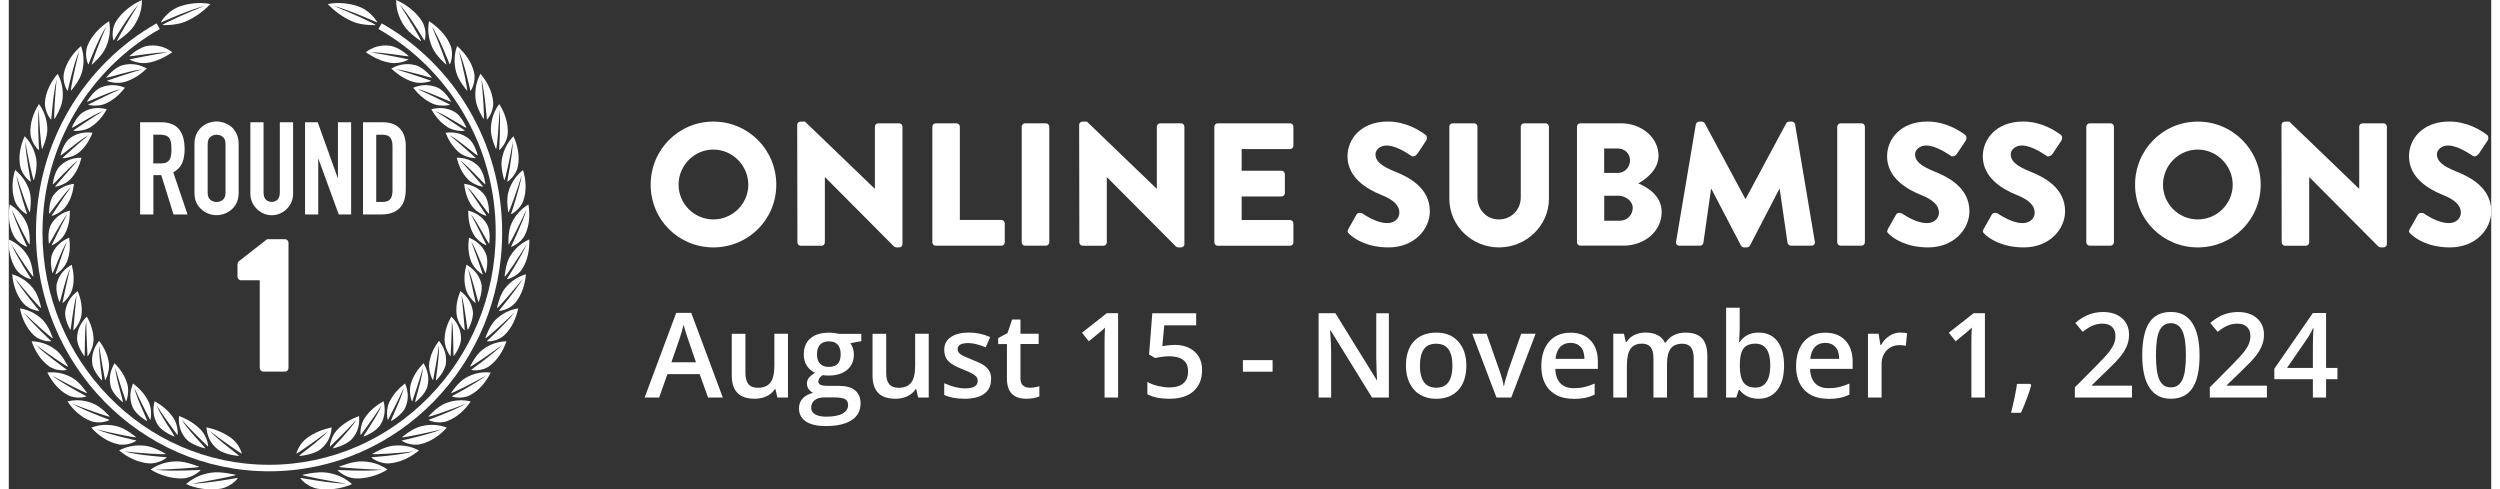 <?xml version="1.0" encoding="UTF-8"?><svg xmlns="http://www.w3.org/2000/svg" id="Artwork66bb9aa635b07" viewBox="0 0 378.08 74.54" aria-hidden="true" width="378px" height="74px">
  <rect x="0" y="0" width="378.08" height="74.54" fill="#333333" stroke="none"/>
  <defs><linearGradient class="cerosgradient" data-cerosgradient="true" id="CerosGradient_id4dfda0180" gradientUnits="userSpaceOnUse" x1="50%" y1="100%" x2="50%" y2="0%"><stop offset="0%" stop-color="#d1d1d1"/><stop offset="100%" stop-color="#d1d1d1"/></linearGradient><linearGradient/>
    <style>
      .cls-1-66bb9aa635b07{
        fill: #fff;
      }
    </style>
  </defs>
  <g>
    <path class="cls-1-66bb9aa635b07" d="M107.31,18.52c5.32,0,9.58,4.29,9.58,9.61s-4.26,9.55-9.58,9.55-9.55-4.23-9.55-9.55,4.23-9.61,9.55-9.61ZM107.31,33.42c2.93,0,5.32-2.39,5.32-5.29s-2.39-5.35-5.32-5.35-5.3,2.42-5.3,5.35,2.4,5.29,5.3,5.29Z"/>
    <path class="cls-1-66bb9aa635b07" d="M120.08,19c0-.27.24-.48.51-.48h.67l10.62,10.22h.03v-9.45c0-.27.21-.51.51-.51h3.19c.27,0,.5.24.5.51v17.91c0,.27-.24.48-.5.48h-.43c-.08,0-.29-.08-.35-.13l-10.51-10.56h-.03v9.93c0,.27-.21.51-.5.51h-3.17c-.27,0-.51-.24-.51-.51l-.03-17.91Z"/>
    <path class="cls-1-66bb9aa635b07" d="M140.67,19.29c0-.27.21-.51.51-.51h3.17c.27,0,.5.24.5.51v14.21h6.33c.29,0,.51.24.51.51v2.9c0,.27-.21.51-.51.51h-10.01c-.29,0-.51-.24-.51-.51v-17.62Z"/>
    <path class="cls-1-66bb9aa635b07" d="M154.27,19.29c0-.27.24-.51.5-.51h3.19c.27,0,.51.24.51.51v17.62c0,.27-.24.51-.51.51h-3.19c-.27,0-.5-.24-.5-.51v-17.62Z"/>
    <path class="cls-1-66bb9aa635b07" d="M163.02,19c0-.27.24-.48.51-.48h.67l10.62,10.22h.03v-9.45c0-.27.21-.51.51-.51h3.19c.27,0,.5.24.5.51v17.91c0,.27-.24.48-.5.48h-.43c-.08,0-.29-.08-.35-.13l-10.51-10.56h-.03v9.93c0,.27-.21.51-.5.51h-3.17c-.27,0-.51-.24-.51-.51l-.03-17.91Z"/>
    <path class="cls-1-66bb9aa635b07" d="M183.61,19.29c0-.27.21-.51.51-.51h11.02c.29,0,.51.24.51.51v2.9c0,.27-.21.51-.51.51h-7.37v3.3h6.07c.27,0,.51.24.51.51v2.9c0,.29-.24.51-.51.51h-6.07v3.59h7.37c.29,0,.51.24.51.51v2.9c0,.27-.21.51-.51.51h-11.02c-.29,0-.51-.24-.51-.51v-17.62Z"/>
    <path class="cls-1-66bb9aa635b07" d="M204.01,34.89l1.25-2.21c.21-.35.72-.29.91-.16.11.05,2.02,1.46,3.78,1.46,1.06,0,1.84-.67,1.84-1.6,0-1.12-.93-1.97-2.74-2.69-2.29-.91-5.16-2.69-5.16-5.88,0-2.63,2.05-5.3,6.15-5.3,2.77,0,4.9,1.41,5.7,2,.32.19.27.67.16.85l-1.36,2.05c-.19.29-.67.53-.9.35-.24-.13-2.18-1.6-3.81-1.6-.96,0-1.68.64-1.68,1.36,0,.98.8,1.73,2.9,2.58,2.08.83,5.38,2.45,5.38,6.07,0,2.74-2.37,5.51-6.28,5.51-3.46,0-5.38-1.44-5.99-2.05-.27-.27-.35-.37-.13-.75Z"/>
    <path class="cls-1-66bb9aa635b07" d="M219.39,19.29c0-.27.24-.51.51-.51h3.27c.29,0,.51.24.51.51v10.78c0,1.86,1.38,3.35,3.27,3.35s3.33-1.49,3.33-3.35v-10.78c0-.27.21-.51.51-.51h3.27c.27,0,.51.24.51.51v10.99c0,4.04-3.41,7.4-7.61,7.4s-7.56-3.35-7.56-7.4v-10.99Z"/>
    <path class="cls-1-66bb9aa635b07" d="M238.84,19.29c0-.27.21-.51.5-.51h6.2c3.14,0,5.72,2.16,5.72,4.95,0,2.05-1.84,3.54-3.09,4.2,1.41.58,3.57,1.89,3.57,4.34,0,2.98-2.63,5.14-5.8,5.14h-6.6c-.29,0-.5-.24-.5-.51v-17.62ZM245.06,26.34c1.01,0,1.86-.85,1.86-1.92s-.85-1.81-1.86-1.81h-2.08v3.73h2.08ZM245.41,33.61c1.04,0,1.92-.85,1.92-1.94s-1.14-1.86-2.18-1.86h-2.16v3.81h2.42Z"/>
    <path class="cls-1-66bb9aa635b07" d="M256.95,18.95c.03-.24.27-.43.48-.43h.43c.13,0,.37.11.45.27l6.17,11.5h.05l6.17-11.5c.08-.16.32-.27.45-.27h.43c.21,0,.45.19.48.43l3.01,17.88c.05.35-.19.59-.51.59h-3.14c-.24,0-.48-.21-.51-.43l-1.2-8.22h-.05l-4.47,8.62c-.08.16-.32.29-.45.29h-.48c-.16,0-.37-.13-.45-.29l-4.5-8.62h-.05l-1.17,8.22c-.03.21-.24.43-.51.43h-3.14c-.32,0-.56-.24-.51-.59l3.01-17.88Z"/>
    <path class="cls-1-66bb9aa635b07" d="M278.48,19.29c0-.27.24-.51.51-.51h3.19c.27,0,.51.24.51.51v17.62c0,.27-.24.51-.51.51h-3.19c-.27,0-.51-.24-.51-.51v-17.62Z"/>
    <path class="cls-1-66bb9aa635b07" d="M286.19,34.89l1.25-2.21c.21-.35.72-.29.91-.16.11.05,2.02,1.46,3.78,1.46,1.06,0,1.84-.67,1.84-1.6,0-1.12-.93-1.97-2.74-2.69-2.29-.91-5.16-2.69-5.16-5.88,0-2.63,2.05-5.3,6.15-5.3,2.77,0,4.9,1.41,5.7,2,.32.19.27.67.16.85l-1.36,2.05c-.19.29-.67.53-.9.35-.24-.13-2.18-1.6-3.81-1.6-.96,0-1.68.64-1.68,1.36,0,.98.8,1.73,2.9,2.58,2.08.83,5.38,2.45,5.38,6.07,0,2.74-2.37,5.51-6.28,5.51-3.46,0-5.38-1.44-5.99-2.05-.27-.27-.35-.37-.13-.75Z"/>
    <path class="cls-1-66bb9aa635b07" d="M300.77,34.89l1.25-2.21c.21-.35.72-.29.91-.16.11.05,2.02,1.46,3.78,1.46,1.06,0,1.84-.67,1.84-1.6,0-1.12-.93-1.97-2.74-2.69-2.29-.91-5.16-2.69-5.16-5.88,0-2.63,2.05-5.3,6.15-5.3,2.77,0,4.9,1.41,5.69,2,.32.19.27.67.16.85l-1.36,2.05c-.19.29-.67.53-.9.35-.24-.13-2.18-1.6-3.81-1.6-.96,0-1.68.64-1.68,1.36,0,.98.8,1.73,2.9,2.58,2.08.83,5.38,2.45,5.38,6.07,0,2.74-2.37,5.51-6.28,5.51-3.46,0-5.38-1.44-5.99-2.05-.27-.27-.35-.37-.13-.75Z"/>
    <path class="cls-1-66bb9aa635b07" d="M316.41,19.29c0-.27.24-.51.51-.51h3.19c.27,0,.51.24.51.51v17.62c0,.27-.24.51-.51.51h-3.19c-.27,0-.51-.24-.51-.51v-17.62Z"/>
    <path class="cls-1-66bb9aa635b07" d="M333.39,18.52c5.32,0,9.58,4.29,9.58,9.61s-4.26,9.55-9.58,9.55-9.55-4.23-9.55-9.55,4.23-9.61,9.55-9.61ZM333.39,33.42c2.93,0,5.32-2.39,5.32-5.29s-2.4-5.35-5.32-5.35-5.3,2.42-5.3,5.35,2.39,5.29,5.3,5.29Z"/>
    <path class="cls-1-66bb9aa635b07" d="M346.15,19c0-.27.24-.48.51-.48h.67l10.62,10.22h.03v-9.45c0-.27.21-.51.51-.51h3.19c.27,0,.51.24.51.51v17.91c0,.27-.24.48-.51.48h-.43c-.08,0-.29-.08-.35-.13l-10.51-10.56h-.03v9.93c0,.27-.21.51-.51.51h-3.17c-.27,0-.51-.24-.51-.51l-.03-17.91Z"/>
    <path class="cls-1-66bb9aa635b07" d="M365.68,34.89l1.25-2.21c.21-.35.72-.29.91-.16.11.05,2.02,1.46,3.78,1.46,1.06,0,1.84-.67,1.84-1.6,0-1.12-.93-1.97-2.74-2.69-2.29-.91-5.16-2.69-5.16-5.88,0-2.63,2.05-5.3,6.15-5.3,2.77,0,4.9,1.41,5.69,2,.32.19.27.67.16.85l-1.36,2.05c-.19.29-.67.53-.9.35-.24-.13-2.18-1.6-3.81-1.6-.96,0-1.68.64-1.68,1.36,0,.98.8,1.73,2.9,2.58,2.08.83,5.38,2.45,5.38,6.07,0,2.74-2.37,5.51-6.28,5.51-3.46,0-5.38-1.44-5.99-2.05-.27-.27-.35-.37-.13-.75Z"/>
  </g>
  <g>
    <path class="cls-1-66bb9aa635b07" d="M106.5,60.55l-1.28-3.57h-4.91l-1.26,3.57h-2.21l4.81-12.9h2.29l4.81,12.9h-2.23ZM104.66,55.18l-1.2-3.5c-.09-.23-.21-.6-.37-1.11s-.26-.87-.32-1.11c-.16.72-.39,1.51-.69,2.36l-1.16,3.35h3.74Z"/>
    <path class="cls-1-66bb9aa635b07" d="M117.06,60.55l-.29-1.27h-.11c-.29.45-.7.81-1.23,1.06s-1.13.39-1.81.39c-1.18,0-2.06-.29-2.64-.88s-.87-1.47-.87-2.66v-6.35h2.08v5.99c0,.74.15,1.3.46,1.67.3.37.78.56,1.43.56.87,0,1.5-.26,1.91-.78.41-.52.61-1.39.61-2.61v-4.84h2.07v9.72h-1.63Z"/>
    <path class="cls-1-66bb9aa635b07" d="M129.84,50.83v1.13l-1.66.31c.15.21.28.46.38.76s.15.62.15.95c0,1-.35,1.79-1.04,2.36s-1.64.86-2.86.86c-.31,0-.59-.02-.84-.07-.45.28-.67.6-.67.97,0,.22.1.39.31.5s.59.17,1.15.17h1.7c1.07,0,1.89.23,2.44.69s.83,1.12.83,1.98c0,1.1-.45,1.95-1.36,2.55s-2.22.9-3.94.9c-1.32,0-2.33-.23-3.03-.7s-1.05-1.14-1.05-2c0-.6.19-1.1.57-1.51.38-.41.91-.69,1.59-.85-.28-.12-.5-.31-.68-.57s-.27-.54-.27-.82c0-.36.1-.67.31-.92s.51-.5.91-.75c-.5-.22-.91-.57-1.23-1.06s-.47-1.06-.47-1.72c0-1.05.33-1.87,1-2.45s1.61-.87,2.84-.87c.28,0,.56.02.87.06.3.04.53.08.68.12h3.37ZM122.2,62.07c0,.45.2.79.6,1.03s.97.36,1.69.36c1.12,0,1.96-.16,2.51-.48s.83-.75.83-1.28c0-.42-.15-.72-.45-.9s-.86-.27-1.68-.27h-1.56c-.59,0-1.06.14-1.41.42-.35.28-.52.65-.52,1.13ZM123.09,53.98c0,.61.16,1.08.47,1.41s.76.49,1.35.49c1.2,0,1.79-.64,1.79-1.92,0-.63-.15-1.12-.44-1.46-.3-.34-.75-.51-1.35-.51s-1.05.17-1.36.51-.46.83-.46,1.49Z"/>
    <path class="cls-1-66bb9aa635b07" d="M138.5,60.55l-.29-1.27h-.11c-.29.45-.7.81-1.23,1.06s-1.13.39-1.81.39c-1.18,0-2.06-.29-2.64-.88s-.87-1.47-.87-2.66v-6.35h2.08v5.99c0,.74.15,1.3.46,1.67.3.37.78.56,1.43.56.87,0,1.5-.26,1.91-.78.41-.52.61-1.39.61-2.61v-4.84h2.07v9.72h-1.63Z"/>
    <path class="cls-1-66bb9aa635b07" d="M149.6,57.79c0,.95-.35,1.68-1.04,2.18s-1.68.76-2.97.76-2.33-.2-3.12-.59v-1.78c1.14.53,2.21.79,3.19.79,1.27,0,1.91-.38,1.91-1.15,0-.25-.07-.45-.21-.62s-.37-.33-.69-.51-.77-.38-1.34-.6c-1.12-.43-1.88-.87-2.27-1.3s-.59-1-.59-1.69c0-.83.33-1.48,1.01-1.94.67-.46,1.58-.69,2.74-.69s2.22.23,3.24.69l-.67,1.56c-1.05-.43-1.93-.65-2.65-.65-1.09,0-1.63.31-1.63.93,0,.3.14.56.43.77s.9.5,1.86.87c.8.31,1.39.59,1.75.85s.63.56.81.89.26.74.26,1.21Z"/>
    <path class="cls-1-66bb9aa635b07" d="M155.45,59.06c.5,0,1.01-.08,1.51-.24v1.56c-.23.1-.52.18-.88.25s-.73.1-1.12.1c-1.96,0-2.94-1.03-2.94-3.09v-5.24h-1.33v-.91l1.42-.76.7-2.06h1.27v2.16h2.77v1.56h-2.77v5.2c0,.5.12.87.37,1.1.25.24.58.36.98.36Z"/>
    <path class="cls-1-66bb9aa635b07" d="M168.96,60.55h-2.07v-8.3c0-.99.02-1.78.07-2.36-.13.14-.3.3-.5.47s-.85.71-1.97,1.62l-1.04-1.31,3.78-2.97h1.72v12.85Z"/>
    <path class="cls-1-66bb9aa635b07" d="M177.53,52.53c1.29,0,2.32.34,3.08,1.03s1.13,1.62,1.13,2.8c0,1.37-.43,2.44-1.29,3.21-.86.77-2.08,1.16-3.66,1.16-1.44,0-2.56-.23-3.38-.69v-1.87c.47.27,1.02.48,1.63.62s1.19.22,1.71.22c.93,0,1.64-.21,2.13-.62s.73-1.03.73-1.83c0-1.54-.98-2.3-2.94-2.3-.28,0-.62.03-1.02.08-.4.06-.76.12-1.06.19l-.92-.54.49-6.28h6.68v1.84h-4.86l-.29,3.18c.21-.04.46-.08.75-.12s.66-.07,1.09-.07Z"/>
    <path class="cls-1-66bb9aa635b07" d="M187.96,56.61v-1.76h4.52v1.76h-4.52Z"/>
    <path class="cls-1-66bb9aa635b07" d="M210.2,60.55h-2.57l-6.32-10.24h-.07l.04.57c.08,1.09.12,2.09.12,2.99v6.68h-1.91v-12.85h2.55l6.3,10.19h.05c-.01-.13-.04-.62-.07-1.47s-.05-1.51-.05-1.98v-6.73h1.92v12.85Z"/>
    <path class="cls-1-66bb9aa635b07" d="M221.99,55.68c0,1.59-.41,2.83-1.22,3.72s-1.95,1.34-3.4,1.34c-.91,0-1.71-.21-2.41-.62s-1.23-1-1.61-1.77-.56-1.66-.56-2.67c0-1.58.4-2.81,1.21-3.69s1.95-1.33,3.42-1.33,2.52.45,3.34,1.36c.82.91,1.23,2.13,1.23,3.66ZM214.92,55.68c0,2.24.83,3.37,2.49,3.37s2.46-1.12,2.46-3.37-.83-3.33-2.48-3.33c-.87,0-1.5.29-1.89.86s-.58,1.4-.58,2.47Z"/>
    <path class="cls-1-66bb9aa635b07" d="M226.58,60.55l-3.69-9.72h2.18l1.98,5.65c.34.95.54,1.72.62,2.3h.07c.05-.42.26-1.19.62-2.3l1.98-5.65h2.2l-3.71,9.72h-2.23Z"/>
    <path class="cls-1-66bb9aa635b07" d="M238.24,60.73c-1.51,0-2.69-.44-3.55-1.32-.85-.88-1.28-2.1-1.28-3.64s.4-2.84,1.19-3.74,1.88-1.36,3.26-1.36c1.28,0,2.3.39,3.04,1.17s1.12,1.85,1.12,3.22v1.12h-6.48c.03.94.28,1.67.76,2.18s1.16.76,2.03.76c.57,0,1.11-.05,1.6-.16s1.03-.29,1.6-.54v1.68c-.5.24-1.01.41-1.53.51s-1.1.15-1.77.15ZM237.86,52.22c-.66,0-1.18.21-1.58.62-.39.42-.63,1.02-.71,1.82h4.41c-.01-.8-.21-1.41-.58-1.82-.38-.41-.89-.62-1.55-.62Z"/>
    <path class="cls-1-66bb9aa635b07" d="M252.56,60.55h-2.07v-5.99c0-.74-.14-1.3-.42-1.67-.28-.37-.72-.55-1.32-.55-.8,0-1.38.26-1.75.78-.37.52-.56,1.38-.56,2.59v4.84h-2.07v-9.72h1.62l.29,1.27h.11c.27-.46.66-.82,1.17-1.07s1.08-.38,1.69-.38c1.49,0,2.48.51,2.97,1.53h.14c.29-.48.69-.86,1.21-1.12s1.12-.4,1.79-.4c1.16,0,2,.29,2.54.88.53.59.79,1.48.79,2.68v6.34h-2.07v-5.99c0-.74-.14-1.3-.43-1.67-.28-.37-.72-.55-1.32-.55-.8,0-1.39.25-1.76.75-.37.5-.56,1.27-.56,2.31v5.15Z"/>
    <path class="cls-1-66bb9aa635b07" d="M266.54,50.66c1.21,0,2.16.44,2.83,1.32.68.88,1.01,2.11,1.01,3.7s-.34,2.83-1.03,3.72c-.69.89-1.64,1.33-2.86,1.33s-2.19-.44-2.87-1.33h-.14l-.38,1.15h-1.55v-13.68h2.07v3.25c0,.24-.01.6-.04,1.07s-.04.78-.05.91h.09c.66-.97,1.62-1.45,2.9-1.45ZM266.01,52.34c-.83,0-1.43.25-1.8.73-.37.49-.56,1.31-.57,2.46v.14c0,1.18.19,2.04.56,2.57s.99.79,1.84.79c.73,0,1.29-.29,1.67-.87.38-.58.57-1.42.57-2.51,0-2.21-.76-3.31-2.27-3.31Z"/>
    <path class="cls-1-66bb9aa635b07" d="M277.04,60.73c-1.51,0-2.69-.44-3.55-1.32-.85-.88-1.28-2.1-1.28-3.64s.4-2.84,1.19-3.74,1.88-1.36,3.26-1.36c1.28,0,2.3.39,3.04,1.17s1.12,1.85,1.12,3.22v1.12h-6.48c.03.94.28,1.67.76,2.18s1.16.76,2.03.76c.57,0,1.11-.05,1.6-.16s1.03-.29,1.6-.54v1.68c-.5.24-1.01.41-1.53.51s-1.1.15-1.77.15ZM276.66,52.22c-.66,0-1.18.21-1.58.62-.39.42-.63,1.02-.71,1.82h4.41c-.01-.8-.21-1.41-.58-1.82-.38-.41-.89-.62-1.55-.62Z"/>
    <path class="cls-1-66bb9aa635b07" d="M288.09,50.66c.42,0,.76.03,1.03.09l-.2,1.92c-.29-.07-.6-.11-.91-.11-.83,0-1.5.27-2.01.81s-.77,1.24-.77,2.1v5.08h-2.07v-9.72h1.62l.27,1.71h.11c.32-.58.74-1.04,1.26-1.38.52-.34,1.08-.51,1.67-.51Z"/>
    <path class="cls-1-66bb9aa635b07" d="M300.98,60.55h-2.07v-8.3c0-.99.02-1.78.07-2.36-.13.14-.3.3-.5.47s-.85.71-1.97,1.62l-1.04-1.31,3.78-2.97h1.72v12.85Z"/>
    <path class="cls-1-66bb9aa635b07" d="M308.02,58.66c-.28,1.09-.8,2.49-1.55,4.21h-1.52c.4-1.58.71-3.05.91-4.41h2.03l.13.2Z"/>
    <path class="cls-1-66bb9aa635b07" d="M323.38,60.55h-8.71v-1.56l3.31-3.33c.98-1,1.63-1.71,1.95-2.13.32-.42.55-.81.7-1.18s.22-.76.22-1.19c0-.58-.17-1.04-.52-1.37-.35-.33-.83-.5-1.45-.5-.49,0-.97.09-1.43.27s-.99.51-1.59.98l-1.12-1.36c.71-.6,1.41-1.03,2.08-1.28s1.39-.38,2.15-.38c1.2,0,2.15.31,2.87.94.72.62,1.08,1.46,1.08,2.52,0,.58-.1,1.13-.31,1.65s-.53,1.06-.96,1.61c-.43.55-1.15,1.3-2.15,2.25l-2.23,2.16v.09h6.1v1.82Z"/>
    <path class="cls-1-66bb9aa635b07" d="M333.66,54.13c0,2.23-.36,3.89-1.08,4.97s-1.81,1.63-3.29,1.63-2.51-.56-3.25-1.68-1.11-2.76-1.11-4.92.36-3.94,1.08-5.01c.72-1.07,1.81-1.61,3.28-1.61s2.52.56,3.26,1.69,1.11,2.77,1.11,4.94ZM327.02,54.13c0,1.75.18,3,.54,3.75.36.75.94,1.12,1.73,1.12s1.37-.38,1.74-1.14c.37-.76.55-2.01.55-3.74s-.18-2.97-.55-3.74c-.37-.77-.95-1.16-1.74-1.16s-1.37.38-1.73,1.13c-.36.76-.54,2.01-.54,3.76Z"/>
    <path class="cls-1-66bb9aa635b07" d="M343.93,60.55h-8.71v-1.56l3.31-3.33c.98-1,1.63-1.71,1.95-2.13.32-.42.55-.81.7-1.18s.22-.76.22-1.19c0-.58-.17-1.04-.52-1.37-.35-.33-.83-.5-1.45-.5-.49,0-.97.09-1.43.27s-.99.51-1.59.98l-1.12-1.36c.71-.6,1.41-1.03,2.08-1.28s1.39-.38,2.15-.38c1.2,0,2.15.31,2.87.94.72.62,1.08,1.46,1.08,2.52,0,.58-.1,1.13-.31,1.65s-.53,1.06-.96,1.61c-.43.55-1.15,1.3-2.15,2.25l-2.23,2.16v.09h6.1v1.82Z"/>
    <path class="cls-1-66bb9aa635b07" d="M354.66,57.75h-1.73v2.8h-2.01v-2.8h-5.87v-1.59l5.87-8.49h2.01v8.37h1.73v1.71ZM350.92,56.04v-3.23c0-1.15.03-2.09.09-2.82h-.07c-.16.39-.42.86-.77,1.41l-3.19,4.64h3.95Z"/>
  </g>
  <g>
    <path class="cls-1-66bb9aa635b07" d="M20,32.66v-14.04h3.23c2.37,0,3.55,1.37,3.55,4.12,0,.83-.13,1.53-.38,2.11-.26.58-.71,1.04-1.35,1.4l2.17,6.41h-2.13l-1.87-5.99h-1.2v5.99h-2.01ZM22.01,20.51v4.38h1.14c.35,0,.64-.05.85-.15.21-.1.37-.24.49-.42.11-.18.18-.41.22-.68s.06-.58.06-.94-.02-.67-.06-.94-.12-.5-.24-.7c-.25-.37-.72-.55-1.42-.55h-1.04Z"/>
    <path class="cls-1-66bb9aa635b07" d="M28.28,21.93c0-.57.1-1.06.29-1.5.2-.43.46-.79.79-1.08.32-.28.67-.49,1.07-.63s.8-.22,1.21-.22.81.07,1.21.22.77.36,1.09.63c.31.29.57.65.77,1.08.2.43.3.93.3,1.5v7.41c0,.59-.1,1.1-.3,1.52-.2.42-.45.77-.77,1.04-.33.29-.69.51-1.09.65s-.81.22-1.21.22-.81-.07-1.21-.22-.76-.36-1.07-.65c-.33-.28-.59-.62-.79-1.04-.2-.42-.29-.93-.29-1.52v-7.41ZM30.29,29.35c0,.49.13.84.4,1.07s.59.34.96.34.69-.12.96-.34c.27-.23.4-.59.4-1.07v-7.41c0-.49-.13-.84-.4-1.08-.27-.23-.59-.34-.96-.34s-.69.12-.96.34c-.27.23-.4.59-.4,1.08v7.41Z"/>
    <path class="cls-1-66bb9aa635b07" d="M43.3,18.62v10.88c0,.46-.08.88-.25,1.27-.17.39-.4.73-.7,1.04-.3.3-.65.54-1.04.71-.39.17-.81.26-1.26.26s-.86-.09-1.25-.26c-.39-.17-.73-.41-1.04-.71-.3-.3-.54-.65-.71-1.04-.17-.39-.26-.81-.26-1.27v-10.88h2.01v10.68c0,.5.12.87.35,1.1s.53.35.89.35.65-.12.89-.35c.24-.24.35-.6.35-1.1v-10.68h2.01Z"/>
    <path class="cls-1-66bb9aa635b07" d="M45.12,32.66v-14.04h1.93l3.04,8.46h.04v-8.46h2.01v14.04h-1.89l-3.08-8.44h-.04v8.44h-2.01Z"/>
    <path class="cls-1-66bb9aa635b07" d="M53.95,32.66v-14.04h2.98c1.16,0,2.03.32,2.63.95.6.63.9,1.53.9,2.68v6.56c0,1.31-.32,2.28-.96,2.91-.64.62-1.55.94-2.75.94h-2.8ZM55.96,20.51v10.25h.93c.56,0,.97-.14,1.2-.42.24-.28.35-.73.35-1.33v-6.76c0-.55-.11-.98-.33-1.28-.22-.3-.63-.45-1.22-.45h-.93Z"/>
  </g>
  <path class="cls-1-66bb9aa635b07" d="M38.22,42.69h-2.85c-.3,0-.54-.27-.54-.56v-1.87c0-.12.09-.36.18-.45l4.33-3.38h2.73c.3,0,.53.27.53.56v19.05c0,.3-.24.56-.53.56h-3.29c-.33,0-.56-.27-.56-.56v-13.36Z"/>
  <g>
    <path class="cls-1-66bb9aa635b07" d="M59,0c-.02,1.18.28,2.49,1.18,3.89.81,1.25,2.62,2.39,2.62,2.39.1-.1-2.07-3.76-3.25-5.57,1.5,1.64,3.72,5.45,3.75,5.45.11,0,.44-1.54-.32-2.84-.82-1.4-2.49-2.7-3.98-3.32h0Z"/>
    <path class="cls-1-66bb9aa635b07" d="M48.56.61c1.01,1.03,2.22,2,3.85,2.69,1.46.62,3.47.52,3.47.52.03-.16-4.21-2.07-6.39-2.91,2.3.57,6.63,2.52,6.63,2.52.06-.05-.95-1.61-2.45-2.28-1.46-.65-3.53-.86-5.1-.53h0Z"/>
    <path class="cls-1-66bb9aa635b07" d="M64,3.24c-.22,1.16-.15,2.47.48,3.95.57,1.33,2.15,2.66,2.15,2.66.12-.09-1.35-3.95-2.22-5.85,1.19,1.78,2.73,5.8,2.73,5.8.1.02.68-1.46.15-2.83-.6-1.55-1.91-2.85-3.28-3.74h0Z"/>
    <path class="cls-1-66bb9aa635b07" d="M68.28,7c-.39,1.11-.55,2.41-.16,3.93.35,1.37,1.68,2.88,1.68,2.88.14-.07-.71-4.04-1.25-6.02.88,1.9,1.75,6.04,1.75,6.04.1.03.88-1.35.57-2.76-.35-1.6-1.42-3.04-2.6-4.07Z"/>
    <path class="cls-1-66bb9aa635b07" d="M71.84,11.23c-.56,1.04-.9,2.29-.75,3.85.14,1.39,1.23,3.05,1.23,3.05.15-.05-.11-4.06-.34-6.08.53,2.01.83,6.16.83,6.16.09.04,1.06-1.22.96-2.64-.11-1.62-.94-3.17-1.93-4.33h0Z"/>
    <path class="cls-1-66bb9aa635b07" d="M74.7,15.84c-.7.95-1.21,2.14-1.28,3.7-.06,1.39.79,3.17.79,3.17.15-.03.46-4.02.51-6.04.23,2.05-.04,6.18-.04,6.18.08.06,1.21-1.07,1.31-2.49.11-1.61-.48-3.24-1.29-4.51h0Z"/>
    <path class="cls-1-66bb9aa635b07" d="M76.86,20.75c-.82.85-1.49,1.96-1.76,3.48-.24,1.36.36,3.23.36,3.23.15,0,.97-3.91,1.31-5.9-.05,2.06-.86,6.1-.86,6.1.07.07,1.33-.9,1.62-2.29.33-1.58-.04-3.26-.67-4.63h0s0,0,0,0Z"/>
    <path class="cls-1-66bb9aa635b07" d="M78.33,25.88c-.92.74-1.73,1.75-2.2,3.21-.42,1.32-.05,3.25-.05,3.25.15,0,1.46-3.75,2.05-5.67-.32,2.03-1.64,5.93-1.64,5.93.07.07,1.43-.72,1.89-2.06.52-1.52.37-3.24-.06-4.66h0Z"/>
    <path class="cls-1-66bb9aa635b07" d="M79.14,31.14c-1,.61-1.94,1.51-2.58,2.9-.58,1.25-.45,3.21-.45,3.21.15.03,1.91-3.53,2.74-5.35-.57,1.97-2.36,5.67-2.36,5.67.06.08,1.51-.53,2.13-1.8.7-1.44.77-3.16.52-4.63h0Z"/>
    <path class="cls-1-66bb9aa635b07" d="M79.27,36.47c-1.07.47-2.1,1.24-2.91,2.54-.72,1.17-.84,3.13-.84,3.13.14.05,2.33-3.26,3.37-4.96-.81,1.88-3.03,5.31-3.03,5.31.05.08,1.56-.32,2.32-1.51.87-1.34,1.15-3.04,1.09-4.52h0Z"/>
    <path class="cls-1-66bb9aa635b07" d="M78.76,41.77c-1.11.33-2.23.96-3.19,2.15-.86,1.07-1.22,3-1.22,3,.14.07,2.7-2.93,3.95-4.49-1.03,1.76-3.66,4.89-3.66,4.89.04.1,1.59-.12,2.49-1.2,1.03-1.22,1.51-2.87,1.63-4.36h0s0,0,0,0Z"/>
    <path class="cls-1-66bb9aa635b07" d="M77.59,46.97c-1.15.18-2.33.66-3.44,1.72-.98.95-1.58,2.83-1.58,2.83.13.08,3.05-2.56,4.47-3.95-1.24,1.62-4.23,4.38-4.23,4.38.02.1,1.59.08,2.62-.86,1.17-1.08,1.86-2.66,2.15-4.11h0s0,0,0,0Z"/>
    <path class="cls-1-66bb9aa635b07" d="M75.8,51.98c-1.16.03-2.4.35-3.62,1.26-1.1.81-1.93,2.6-1.93,2.6.12.1,3.35-2.15,4.94-3.34-1.43,1.45-4.76,3.8-4.76,3.81,0,.1,1.57.29,2.71-.52,1.3-.92,2.18-2.4,2.66-3.81h0Z"/>
    <path class="cls-1-66bb9aa635b07" d="M73.38,56.74c-1.16-.12-2.42.04-3.76.79-1.2.67-2.27,2.34-2.27,2.34.1.11,3.62-1.7,5.36-2.68-1.61,1.25-5.24,3.16-5.24,3.16,0,.1,1.52.49,2.78-.16,1.42-.74,2.49-2.1,3.15-3.44h0Z"/>
    <path class="cls-1-66bb9aa635b07" d="M70.35,61.14c-1.13-.27-2.42-.28-3.85.29-1.29.51-2.6,2.02-2.6,2.02.09.12,3.85-1.21,5.73-1.97-1.78,1.04-5.68,2.46-5.68,2.46-.02.1,1.46.69,2.8.2,1.52-.55,2.78-1.76,3.61-3.01h0s0,0,0,0Z"/>
    <path class="cls-1-66bb9aa635b07" d="M66.71,65.13c-1.1-.42-2.39-.59-3.91-.21-1.37.33-2.92,1.67-2.92,1.67.07.13,4.05-.7,6.04-1.2-1.95.8-6.07,1.7-6.07,1.7-.03.1,1.37.88,2.79.57,1.62-.35,3.05-1.38,4.06-2.52h0s0,0,0,0Z"/>
    <path class="cls-1-66bb9aa635b07" d="M62.48,68.61c-1.04-.56-2.31-.89-3.92-.73-1.44.15-3.22,1.27-3.22,1.27.04.13,4.22-.15,6.31-.39-2.07.59-6.42.88-6.42.88-.04.09,1.25,1.05,2.75.93,1.69-.13,3.3-.98,4.49-1.96h0s0,0,0,0Z"/>
    <path class="cls-1-66bb9aa635b07" d="M57.67,71.51c-.98-.69-2.21-1.2-3.88-1.24-1.49-.04-3.52.83-3.52.83.02.13,4.35.37,6.53.45-2.23.28-6.72.02-6.72.02-.06.08,1.14,1.2,2.68,1.29,1.59.1,3.57-.48,4.9-1.35h0s0,0,0,0Z"/>
    <path class="cls-1-66bb9aa635b07" d="M52.28,73.74c-.89-.81-2.08-1.48-3.8-1.75-1.54-.24-3.8.34-3.8.34,0,.13,4.45.98,6.7,1.33-2.35-.02-6.97-.89-6.97-.88-.07.08.98,1.34,2.57,1.64,1.64.31,3.77,0,5.29-.68Z"/>
    <path class="cls-1-66bb9aa635b07" d="M54.38,7.95c.92-.7,2.14-1.18,3.68-.98,1.38.18,2.85,1.58,2.85,1.58-.07.13-3.84-.62-5.78-.57,1.93.26,5.74,1.06,5.74,1.06.02.09-1.39.73-2.67.54-1.44-.21-2.73-.88-3.82-1.62h0Z"/>
    <path class="cls-1-66bb9aa635b07" d="M58.25,10.45c.99-.57,2.24-.9,3.69-.52,1.3.34,2.5,1.89,2.5,1.89-.1.12-3.6-1.08-5.47-1.26,1.81.51,5.36,1.73,5.36,1.73,0,.1-1.47.54-2.67.2-1.36-.39-2.48-1.19-3.41-2.05h0s0,0,0,0Z"/>
    <path class="cls-1-66bb9aa635b07" d="M61.57,13.37c1.06-.44,2.31-.61,3.66-.06,1.21.5,2.14,2.17,2.14,2.17-.11.11-3.34-1.51-5.12-1.92,1.68.73,4.94,2.37,4.94,2.37,0,.1-1.51.35-2.63-.14-1.26-.56-2.22-1.48-2.98-2.43h0s0,0,0,0Z"/>
    <path class="cls-1-66bb9aa635b07" d="M64.33,16.65c1.09-.3,2.34-.31,3.58.4,1.11.65,1.78,2.41,1.78,2.41-.13.09-3.05-1.91-4.73-2.54,1.53.93,4.5,2.96,4.5,2.96-.02.1-1.54.15-2.56-.47-1.16-.71-1.96-1.73-2.55-2.76h0s0,0,0,0Z"/>
    <path class="cls-1-66bb9aa635b07" d="M66.54,20.22c1.11-.15,2.34,0,3.46.85,1,.78,1.42,2.61,1.42,2.61-.14.07-2.74-2.27-4.31-3.11,1.38,1.11,4.01,3.49,4.01,3.49-.03.1-1.54-.05-2.47-.79-1.04-.85-1.69-1.96-2.13-3.05Z"/>
    <path class="cls-1-66bb9aa635b07" d="M68.22,24.02c1.12,0,2.31.29,3.3,1.29.89.9,1.07,2.76,1.07,2.76-.15.06-2.41-2.6-3.84-3.63,1.21,1.28,3.5,3.97,3.5,3.97-.04.09-1.52-.25-2.34-1.11-.93-.97-1.41-2.16-1.69-3.29h0Z"/>
    <path class="cls-1-66bb9aa635b07" d="M69.36,28c1.11.14,2.25.59,3.09,1.7.76,1,.7,2.87.7,2.87-.15.03-2.05-2.89-3.34-4.09,1.03,1.43,2.96,4.38,2.96,4.38-.06.08-1.47-.44-2.17-1.39-.79-1.08-1.12-2.31-1.24-3.47h0Z"/>
    <path class="cls-1-66bb9aa635b07" d="M69.98,32.08c1.08.28,2.15.87,2.85,2.09.63,1.09.34,2.94.34,2.94-.16.02-1.68-3.12-2.8-4.49.85,1.55,2.39,4.73,2.39,4.73-.07.07-1.41-.63-1.98-1.67-.65-1.17-.82-2.44-.8-3.6h0,0Z"/>
    <path class="cls-1-66bb9aa635b07" d="M70.09,36.2c1.04.42,2.02,1.15,2.57,2.44.49,1.17-.02,2.96-.02,2.96-.16,0-1.28-3.32-2.22-4.82.65,1.65,1.78,5.01,1.78,5.01-.07.07-1.31-.81-1.76-1.91-.5-1.25-.51-2.53-.35-3.68h0s0,0,0,0Z"/>
    <path class="cls-1-66bb9aa635b07" d="M69.69,40.31c.98.56,1.87,1.4,2.25,2.76.34,1.22-.38,2.94-.38,2.94-.15-.03-.86-3.47-1.61-5.08.44,1.72,1.16,5.21,1.16,5.21-.08.06-1.21-.98-1.51-2.13-.34-1.31-.2-2.58.1-3.7h0Z"/>
    <path class="cls-1-66bb9aa635b07" d="M68.78,44.33c.9.68,1.68,1.64,1.89,3.04.19,1.26-.75,2.87-.75,2.87-.15-.04-.42-3.56-.97-5.26.22,1.76.5,5.33.5,5.33-.09.04-1.07-1.12-1.23-2.31-.18-1.35.12-2.59.56-3.66h0Z"/>
    <path class="cls-1-66bb9aa635b07" d="M67.39,48.22c.81.79,1.46,1.84,1.49,3.26.03,1.28-1.11,2.76-1.11,2.76-.15-.07.04-3.59-.29-5.35,0,1.79-.19,5.36-.19,5.36-.09.03-.91-1.26-.92-2.46,0-1.36.46-2.56,1.02-3.57h0s0,0,0,0Z"/>
    <path class="cls-1-66bb9aa635b07" d="M65.52,51.91c.7.89,1.21,2.02,1.05,3.44-.14,1.27-1.48,2.6-1.48,2.6-.14-.08.53-3.57.43-5.36-.23,1.78-.9,5.3-.9,5.3-.09.02-.74-1.37-.59-2.56.18-1.35.79-2.49,1.48-3.41h0,0Z"/>
    <path class="cls-1-66bb9aa635b07" d="M63.17,55.32c.57.98.94,2.16.58,3.55-.32,1.24-1.84,2.39-1.84,2.39-.12-.1,1.03-3.47,1.17-5.27-.47,1.74-1.64,5.15-1.64,5.15-.1,0-.55-1.46-.22-2.62.37-1.32,1.13-2.36,1.95-3.2h0Z"/>
    <path class="cls-1-66bb9aa635b07" d="M60.35,58.41c.44,1.04.63,2.27.07,3.6-.5,1.2-2.21,2.13-2.21,2.13-.1-.11,1.55-3.31,1.95-5.07-.72,1.66-2.41,4.89-2.41,4.89-.1,0-.33-1.52.17-2.63.57-1.26,1.49-2.2,2.42-2.92h0Z"/>
    <path class="cls-1-66bb9aa635b07" d="M57.07,61.1c.29,1.09.29,2.34-.47,3.59-.69,1.12-2.57,1.81-2.57,1.81-.08-.12,2.08-3.06,2.76-4.78-.98,1.57-3.19,4.54-3.19,4.54-.1-.02-.1-1.55.59-2.58.77-1.17,1.85-1.99,2.89-2.58h0,0Z"/>
    <path class="cls-1-66bb9aa635b07" d="M53.34,63.35c.12,1.12-.07,2.36-1.06,3.49-.89,1.02-2.94,1.46-2.94,1.46-.06-.12,2.63-2.75,3.6-4.37-1.25,1.43-3.99,4.08-4.01,4.08-.1-.04.16-1.55,1.03-2.48.98-1.06,2.21-1.72,3.37-2.17h0s0,0,0,0Z"/>
    <path class="cls-1-66bb9aa635b07" d="M49.17,65.08c-.06,1.12-.46,2.33-1.66,3.32-1.09.89-3.3,1.05-3.3,1.05-.03-.12,3.18-2.36,4.47-3.84-1.53,1.28-4.84,3.5-4.85,3.49-.09-.06.43-1.51,1.5-2.32,1.21-.92,2.58-1.41,3.85-1.7Z"/>
    <path class="cls-1-66bb9aa635b07" d="M20.28,0c.02,1.18-.28,2.49-1.18,3.89-.81,1.25-2.62,2.39-2.62,2.39-.1-.1,2.07-3.76,3.25-5.57-1.5,1.64-3.73,5.45-3.75,5.45-.11,0-.44-1.54.32-2.84.82-1.39,2.49-2.7,3.99-3.32Z"/>
    <path class="cls-1-66bb9aa635b07" d="M30.72.61c-1.01,1.03-2.22,2-3.85,2.69-1.46.62-3.47.52-3.47.52-.03-.16,4.21-2.07,6.39-2.91-2.3.57-6.63,2.52-6.63,2.52-.06-.05.95-1.61,2.45-2.28,1.46-.65,3.53-.86,5.1-.53h0Z"/>
    <path class="cls-1-66bb9aa635b07" d="M15.28,3.24c.22,1.16.15,2.47-.48,3.95-.57,1.33-2.15,2.66-2.15,2.66-.12-.09,1.35-3.95,2.22-5.85-1.19,1.78-2.73,5.8-2.73,5.8-.1.02-.68-1.46-.15-2.83.6-1.55,1.91-2.85,3.28-3.74h0Z"/>
    <path class="cls-1-66bb9aa635b07" d="M11,7c.39,1.11.55,2.41.16,3.93-.34,1.37-1.68,2.88-1.68,2.88-.14-.07.71-4.04,1.25-6.02-.88,1.9-1.75,6.04-1.75,6.04-.1.03-.88-1.35-.57-2.76.35-1.6,1.42-3.04,2.6-4.07Z"/>
    <path class="cls-1-66bb9aa635b07" d="M7.44,11.23c.56,1.04.9,2.29.75,3.85-.14,1.39-1.23,3.05-1.23,3.05-.15-.05.11-4.06.34-6.08-.53,2.01-.83,6.16-.83,6.16-.09.04-1.06-1.22-.96-2.64.11-1.62.94-3.17,1.93-4.33h0,0Z"/>
    <path class="cls-1-66bb9aa635b07" d="M4.59,15.84c.7.95,1.21,2.14,1.28,3.7.06,1.39-.79,3.17-.79,3.17-.15-.03-.46-4.02-.51-6.04-.23,2.05.04,6.18.04,6.18-.08.06-1.21-1.07-1.31-2.49-.11-1.61.48-3.24,1.29-4.51h0Z"/>
    <path class="cls-1-66bb9aa635b07" d="M2.42,20.75c.82.85,1.49,1.96,1.76,3.48.24,1.36-.36,3.23-.36,3.23-.15,0-.98-3.91-1.31-5.9.05,2.06.86,6.1.86,6.1-.07.07-1.33-.9-1.62-2.29-.33-1.58.04-3.26.67-4.63h0s0,0,0,0Z"/>
    <path class="cls-1-66bb9aa635b07" d="M.95,25.88c.92.74,1.73,1.75,2.2,3.21.42,1.32.05,3.25.05,3.25-.15,0-1.46-3.75-2.05-5.67.32,2.03,1.64,5.93,1.64,5.93-.07.07-1.43-.72-1.89-2.06-.52-1.52-.37-3.24.06-4.66h0Z"/>
    <path class="cls-1-66bb9aa635b07" d="M.15,31.14c1,.61,1.94,1.51,2.58,2.9.58,1.25.45,3.21.45,3.21-.15.03-1.91-3.53-2.74-5.35.57,1.97,2.36,5.67,2.36,5.67-.06.08-1.51-.53-2.13-1.8-.7-1.44-.77-3.16-.52-4.63h0Z"/>
    <path class="cls-1-66bb9aa635b07" d="M0,36.47c1.07.47,2.1,1.24,2.91,2.54.72,1.17.84,3.13.84,3.13-.14.05-2.33-3.26-3.37-4.96.81,1.88,3.03,5.31,3.03,5.31-.05.08-1.56-.32-2.33-1.51C.22,39.66-.06,37.95,0,36.47Z"/>
    <path class="cls-1-66bb9aa635b07" d="M.52,41.77c1.11.33,2.23.96,3.19,2.15.86,1.07,1.22,3,1.22,3-.14.07-2.7-2.93-3.95-4.49,1.03,1.76,3.66,4.89,3.66,4.89-.04.1-1.59-.12-2.49-1.2-1.03-1.22-1.51-2.87-1.63-4.36h0s0,0,0,0Z"/>
    <path class="cls-1-66bb9aa635b07" d="M1.69,46.97c1.15.18,2.33.66,3.44,1.72.98.95,1.58,2.83,1.58,2.83-.13.08-3.05-2.56-4.47-3.95,1.24,1.62,4.23,4.38,4.23,4.38-.02.1-1.59.08-2.62-.86-1.17-1.08-1.86-2.66-2.15-4.11h0s0,0,0,0Z"/>
    <path class="cls-1-66bb9aa635b07" d="M3.48,51.98c1.16.03,2.4.35,3.62,1.26,1.1.81,1.93,2.6,1.93,2.6-.12.1-3.35-2.15-4.94-3.34,1.43,1.45,4.76,3.8,4.76,3.81,0,.1-1.57.29-2.71-.52-1.3-.92-2.18-2.4-2.66-3.81h0Z"/>
    <path class="cls-1-66bb9aa635b07" d="M5.9,56.74c1.16-.12,2.42.04,3.76.79,1.2.67,2.27,2.34,2.27,2.34-.1.11-3.62-1.7-5.36-2.68,1.61,1.25,5.24,3.16,5.24,3.16,0,.1-1.52.49-2.78-.16-1.42-.74-2.49-2.1-3.15-3.44h0Z"/>
    <path class="cls-1-66bb9aa635b07" d="M8.94,61.14c1.13-.27,2.42-.28,3.85.29,1.29.51,2.6,2.02,2.6,2.02-.09.12-3.85-1.21-5.73-1.97,1.78,1.04,5.68,2.46,5.68,2.46.02.1-1.46.69-2.8.2-1.52-.55-2.78-1.76-3.61-3.01h0s0,0,0,0Z"/>
    <path class="cls-1-66bb9aa635b07" d="M12.57,65.13c1.1-.42,2.39-.59,3.91-.21,1.37.33,2.92,1.67,2.92,1.67-.07.13-4.05-.7-6.04-1.2,1.95.8,6.07,1.7,6.07,1.7.03.1-1.37.88-2.79.57-1.62-.35-3.05-1.38-4.06-2.52h0s0,0,0,0Z"/>
    <path class="cls-1-66bb9aa635b07" d="M16.8,68.61c1.04-.56,2.31-.89,3.92-.73,1.44.15,3.22,1.27,3.22,1.27-.04.13-4.22-.15-6.31-.39,2.07.59,6.42.88,6.42.88.04.09-1.25,1.05-2.75.93-1.69-.13-3.3-.98-4.49-1.96h0s0,0,0,0Z"/>
    <path class="cls-1-66bb9aa635b07" d="M21.61,71.51c.98-.69,2.21-1.2,3.88-1.24,1.49-.04,3.52.83,3.52.83-.02.13-4.35.37-6.53.45,2.23.28,6.72.02,6.72.02.06.08-1.14,1.2-2.68,1.29-1.59.1-3.57-.48-4.9-1.35h0s0,0,0,0Z"/>
    <path class="cls-1-66bb9aa635b07" d="M27,73.74c.89-.81,2.08-1.48,3.8-1.75,1.54-.24,3.8.34,3.8.34,0,.13-4.45.98-6.7,1.33,2.35-.02,6.97-.89,6.97-.88.07.08-.98,1.34-2.57,1.64-1.64.31-3.77,0-5.29-.68Z"/>
    <path class="cls-1-66bb9aa635b07" d="M24.9,7.95c-.92-.7-2.14-1.18-3.68-.98-1.38.18-2.85,1.58-2.85,1.58.07.13,3.84-.62,5.78-.57-1.93.26-5.74,1.06-5.74,1.06-.02.09,1.39.73,2.67.54,1.44-.21,2.73-.88,3.82-1.62h0Z"/>
    <path class="cls-1-66bb9aa635b07" d="M21.03,10.45c-.99-.57-2.24-.9-3.69-.52-1.3.34-2.5,1.89-2.5,1.89.1.12,3.6-1.08,5.47-1.26-1.81.51-5.36,1.73-5.36,1.73,0,.1,1.47.54,2.67.2,1.36-.39,2.48-1.19,3.41-2.05h0s0,0,0,0Z"/>
    <path class="cls-1-66bb9aa635b07" d="M17.71,13.37c-1.05-.44-2.31-.61-3.66-.06-1.21.5-2.14,2.17-2.14,2.17.11.11,3.34-1.51,5.12-1.92-1.68.73-4.94,2.37-4.94,2.37,0,.1,1.51.35,2.63-.14,1.26-.56,2.22-1.48,2.98-2.43h0s0,0,0,0Z"/>
    <path class="cls-1-66bb9aa635b07" d="M14.95,16.65c-1.09-.3-2.34-.31-3.58.4-1.11.65-1.78,2.41-1.78,2.41.13.09,3.05-1.91,4.73-2.54-1.53.93-4.5,2.96-4.5,2.96.02.1,1.54.15,2.56-.47,1.16-.71,1.96-1.73,2.55-2.76h0s0,0,0,0Z"/>
    <path class="cls-1-66bb9aa635b07" d="M12.74,20.22c-1.11-.15-2.34,0-3.46.85-1,.78-1.42,2.61-1.42,2.61.14.07,2.74-2.27,4.31-3.11-1.38,1.11-4.01,3.49-4.01,3.49.03.1,1.54-.05,2.47-.79,1.04-.85,1.69-1.96,2.13-3.05Z"/>
    <path class="cls-1-66bb9aa635b07" d="M11.07,24.02c-1.12,0-2.31.29-3.3,1.29-.89.9-1.07,2.76-1.07,2.76.15.06,2.41-2.6,3.84-3.63-1.21,1.28-3.5,3.97-3.5,3.97.04.09,1.52-.25,2.34-1.11.93-.97,1.41-2.16,1.69-3.29h0Z"/>
    <path class="cls-1-66bb9aa635b07" d="M9.92,28c-1.11.14-2.25.59-3.09,1.7-.76,1-.7,2.87-.7,2.87.15.03,2.05-2.89,3.34-4.09-1.03,1.43-2.96,4.38-2.96,4.38.06.08,1.47-.44,2.17-1.39.79-1.08,1.12-2.31,1.24-3.47h0Z"/>
    <path class="cls-1-66bb9aa635b07" d="M9.3,32.08c-1.08.28-2.15.87-2.85,2.09-.63,1.09-.34,2.94-.34,2.94.16.02,1.68-3.12,2.8-4.49-.85,1.55-2.39,4.73-2.39,4.73.07.07,1.41-.63,1.98-1.67.65-1.17.82-2.44.8-3.6h0,0Z"/>
    <path class="cls-1-66bb9aa635b07" d="M9.2,36.2c-1.04.42-2.02,1.15-2.57,2.44-.49,1.17.02,2.96.02,2.96.16,0,1.28-3.32,2.22-4.82-.65,1.65-1.78,5.01-1.78,5.01.07.07,1.31-.81,1.76-1.91.5-1.25.51-2.53.35-3.68h0s0,0,0,0Z"/>
    <path class="cls-1-66bb9aa635b07" d="M9.59,40.31c-.98.56-1.87,1.4-2.25,2.76-.34,1.22.38,2.94.38,2.94.15-.03.86-3.47,1.61-5.08-.44,1.72-1.16,5.21-1.16,5.21.08.06,1.21-.98,1.51-2.13.34-1.31.2-2.58-.1-3.7h0Z"/>
    <path class="cls-1-66bb9aa635b07" d="M10.5,44.33c-.9.68-1.68,1.64-1.89,3.04-.19,1.26.75,2.87.75,2.87.15-.04.42-3.56.97-5.26-.22,1.76-.5,5.33-.5,5.33.09.04,1.07-1.12,1.23-2.31.18-1.35-.12-2.59-.56-3.66h0Z"/>
    <path class="cls-1-66bb9aa635b07" d="M11.89,48.22c-.81.79-1.46,1.84-1.49,3.26-.03,1.28,1.11,2.76,1.11,2.76.15-.07-.04-3.59.29-5.35,0,1.79.19,5.36.19,5.36.09.03.91-1.26.92-2.46,0-1.36-.46-2.56-1.02-3.57h0s0,0,0,0Z"/>
    <path class="cls-1-66bb9aa635b07" d="M13.76,51.91c-.7.89-1.21,2.02-1.05,3.44.14,1.27,1.48,2.6,1.48,2.6.14-.08-.52-3.57-.43-5.36.23,1.78.9,5.3.9,5.3.09.02.74-1.37.59-2.56-.18-1.35-.79-2.49-1.48-3.41h0Z"/>
    <path class="cls-1-66bb9aa635b07" d="M16.11,55.32c-.57.98-.94,2.16-.58,3.55.32,1.24,1.84,2.39,1.84,2.39.12-.1-1.03-3.47-1.17-5.27.47,1.74,1.64,5.15,1.64,5.15.1,0,.55-1.46.22-2.62-.37-1.32-1.13-2.36-1.95-3.2h0Z"/>
    <path class="cls-1-66bb9aa635b07" d="M18.93,58.41c-.44,1.04-.63,2.27-.07,3.6.5,1.2,2.21,2.13,2.21,2.13.1-.11-1.55-3.31-1.95-5.07.72,1.66,2.41,4.89,2.41,4.89.1,0,.33-1.52-.17-2.63-.57-1.26-1.49-2.2-2.42-2.92h0Z"/>
    <path class="cls-1-66bb9aa635b07" d="M22.21,61.1c-.29,1.09-.29,2.34.47,3.59.69,1.12,2.57,1.81,2.57,1.81.08-.12-2.08-3.06-2.76-4.78.98,1.57,3.19,4.54,3.19,4.54.1-.02.1-1.55-.59-2.58-.77-1.17-1.84-1.99-2.89-2.58h0,0Z"/>
    <path class="cls-1-66bb9aa635b07" d="M25.94,63.35c-.12,1.12.07,2.36,1.05,3.49.89,1.02,2.94,1.46,2.94,1.46.06-.12-2.63-2.75-3.6-4.37,1.25,1.43,3.99,4.08,4.01,4.08.1-.04-.16-1.55-1.03-2.48-.98-1.06-2.21-1.72-3.37-2.17h0s0,0,0,0Z"/>
    <path class="cls-1-66bb9aa635b07" d="M30.11,65.08c.06,1.12.46,2.33,1.67,3.32,1.09.89,3.3,1.05,3.3,1.05.03-.12-3.18-2.36-4.47-3.84,1.53,1.28,4.84,3.5,4.85,3.49.09-.06-.43-1.51-1.5-2.32-1.21-.92-2.58-1.41-3.85-1.7h0Z"/>
    <path class="cls-1-66bb9aa635b07" d="M56.8,3.56l-.51.85c10.64,6.04,17.87,17.67,17.87,30.99,0,19.51-15.48,35.39-34.52,35.39S5.13,54.92,5.13,35.41c0-13.33,7.23-24.96,17.87-30.99l-.5-.86C11.55,9.75,4.14,21.7,4.14,35.41c0,20.09,15.89,36.37,35.5,36.37s35.5-16.28,35.5-36.37c0-13.71-7.41-25.65-18.34-31.85h0Z"/>
  </g>
</svg>